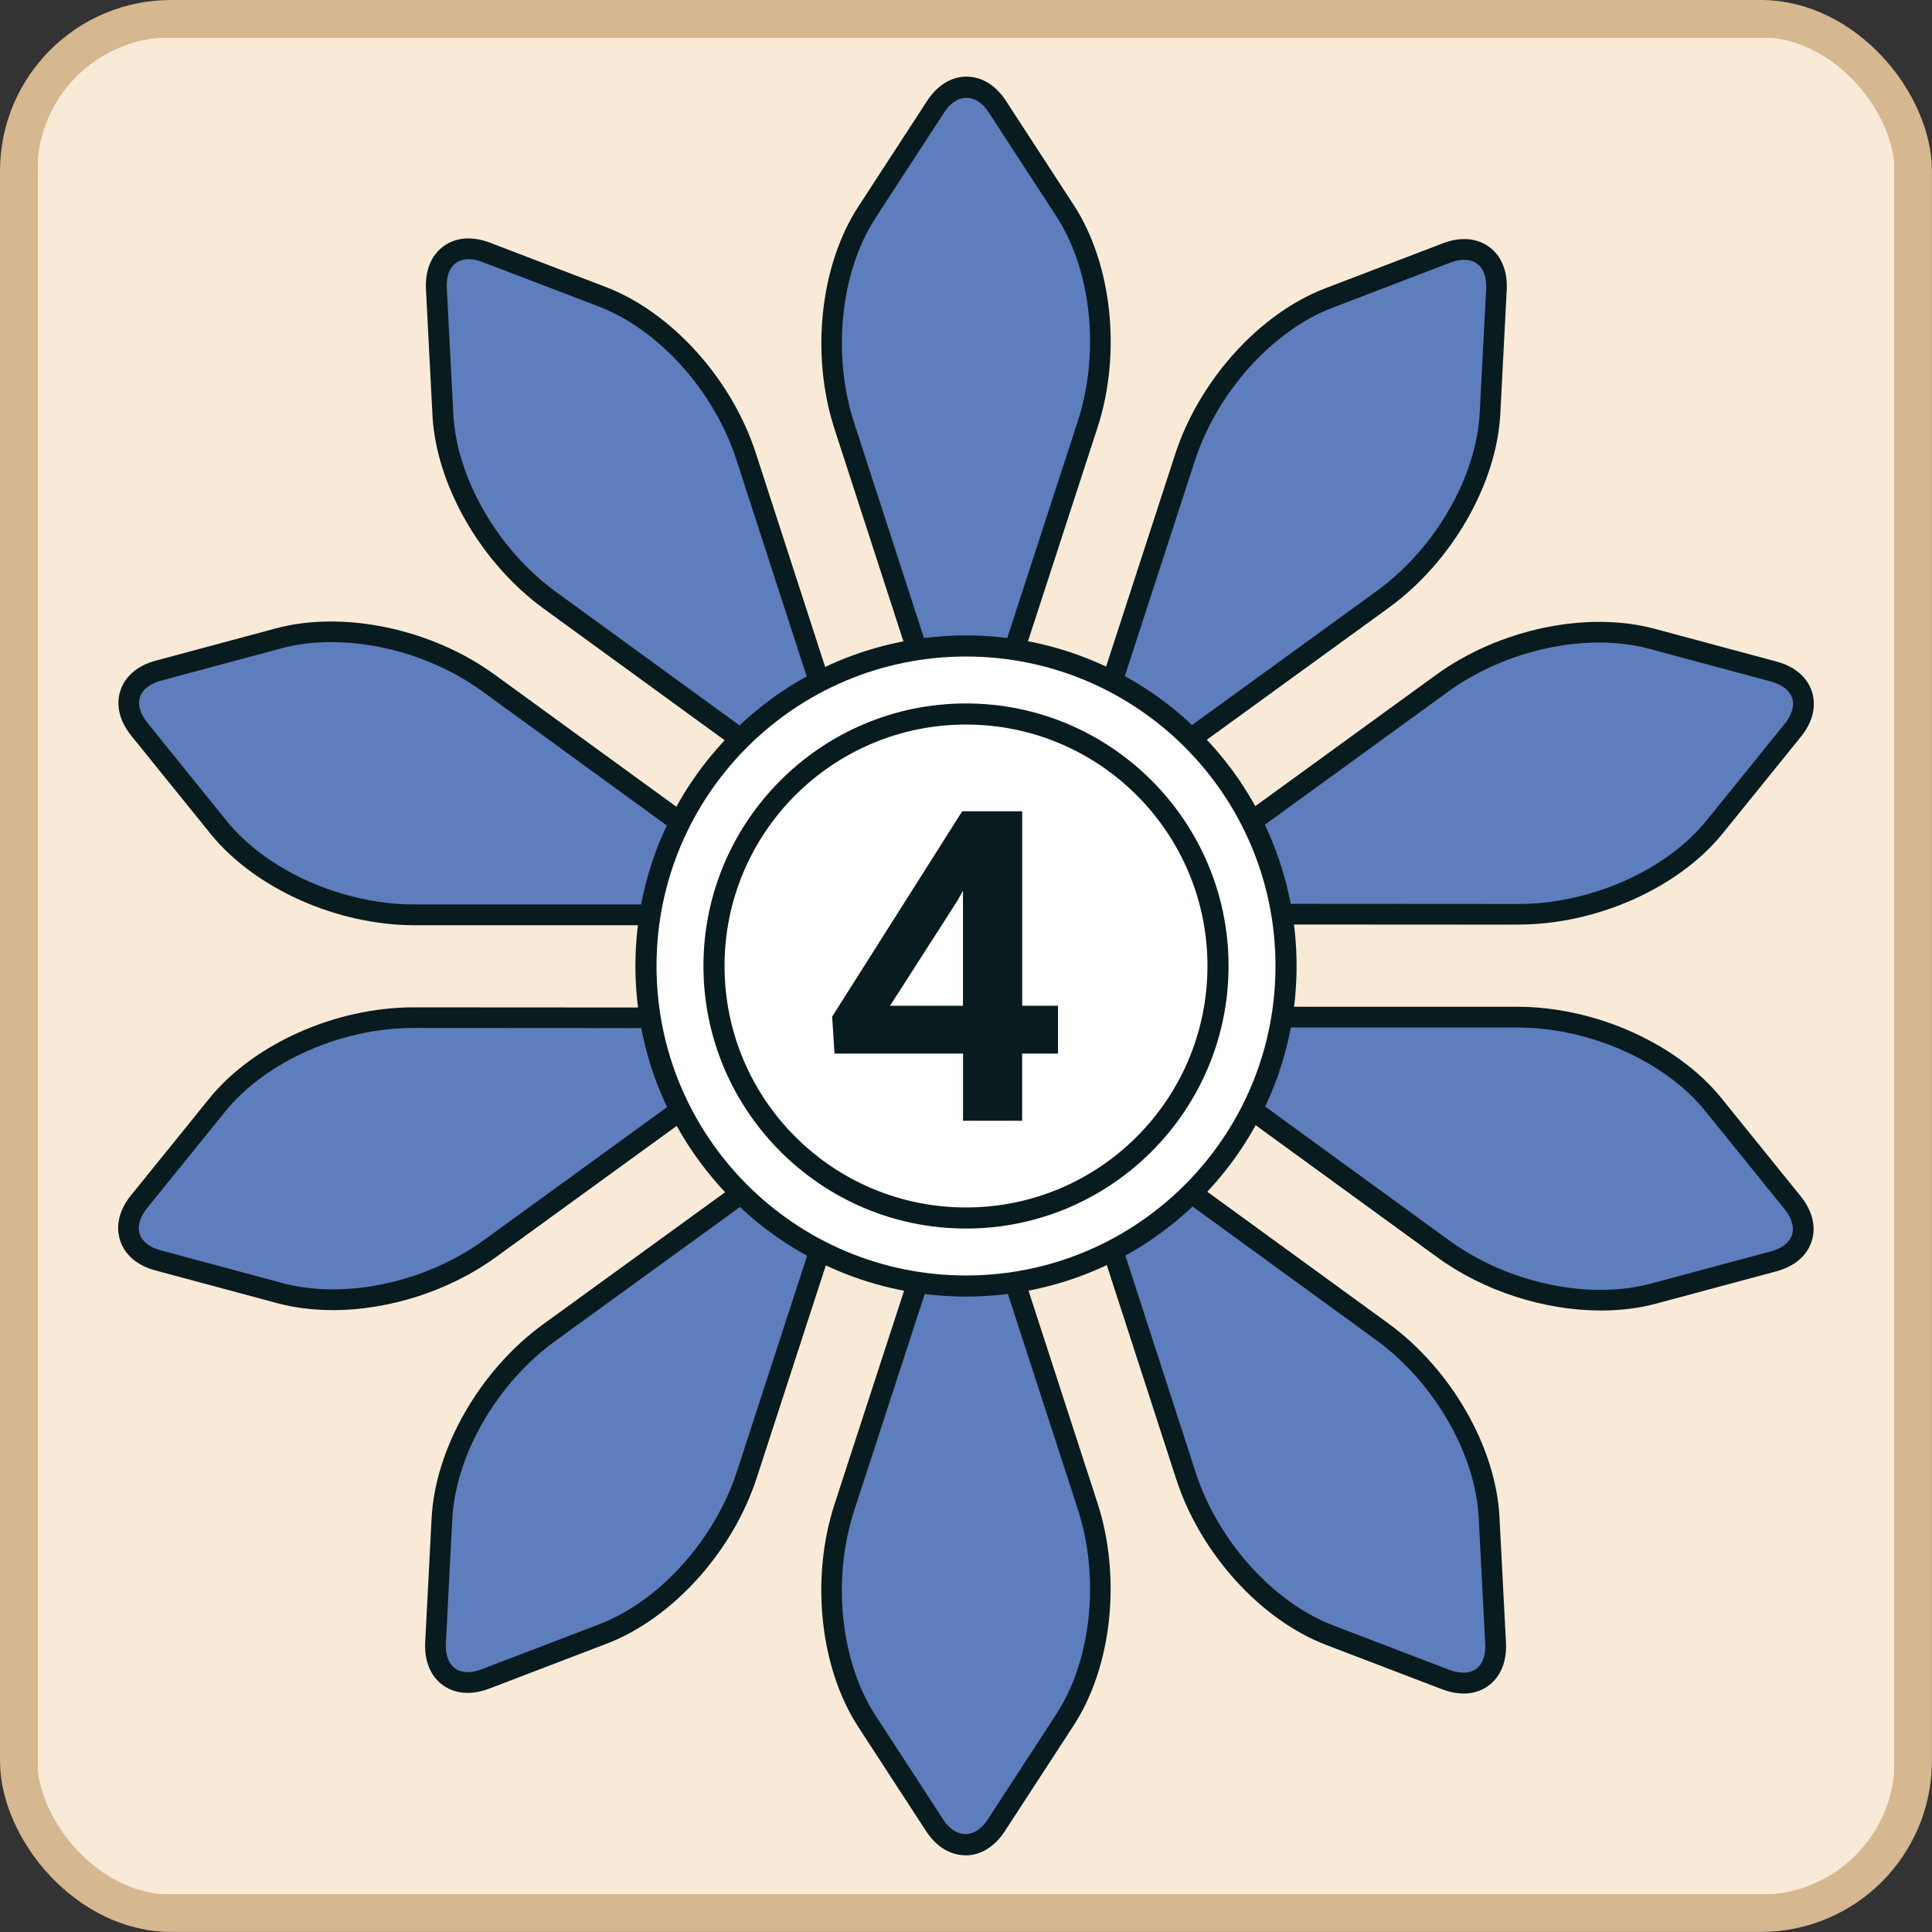 <?xml version="1.0" encoding="UTF-8"?>
<svg id="Layer_2" data-name="Layer 2" xmlns="http://www.w3.org/2000/svg" xmlns:xlink="http://www.w3.org/1999/xlink" viewBox="0 0 228.92 228.92">
  <rect x="0" y="0" width="228.92" height="228.92" fill="#333333" stroke="none"/>
  <defs>
    <style>
      .cls-1, .cls-2 {
        fill: none;
      }

      .cls-3 {
        fill: #5e7dbd;
      }

      .cls-2 {
        stroke: #d6b890;
        stroke-miterlimit: 10;
        stroke-width: 4.42px;
      }

      .cls-4 {
        fill: #f8ead6;
      }

      .cls-5 {
        clip-path: url(#clippath-6);
      }

      .cls-6 {
        fill: #fff;
      }

      .cls-7 {
        fill: #081b1e;
      }

      .cls-8 {
        clip-path: url(#clippath);
      }
    </style>
    <clipPath id="clippath">
      <rect class="cls-1" x="2.21" y="2.21" width="224.49" height="224.49" rx="18.06" ry="18.06"/>
    </clipPath>
    <clipPath id="clippath-6">
      <rect class="cls-2" x="2.21" y="2.21" width="224.49" height="224.49" rx="18.06" ry="18.06"/>
    </clipPath>
  </defs>
  <g id="Layer_1-2" data-name="Layer 1">
    <g>
      <g class="cls-8">
        <rect class="cls-4" x="2.21" y="2.21" width="224.49" height="224.49"/>
      </g>
      <g>
        <g>
          <g>
            <path class="cls-3" d="M119.12,148.41l9.75,30.05c2.74,8.44,1.66,18.63-2.68,25.3l-8.15,12.52c-2.01,3.1-5.28,3.1-7.3,0l-8.03-12.34c-4.34-6.68-5.42-16.88-2.67-25.33l9.83-30.21c1.91-5.85,7.34-5.84,9.24,0"/>
            <path class="cls-7" d="M114.4,219.83c-1.81,0-3.47-1.02-4.68-2.88l-8.03-12.34c-4.54-6.98-5.67-17.58-2.81-26.37l9.84-30.21c1.05-3.23,3.27-5.23,5.78-5.23h0c2.52,0,4.73,2.01,5.78,5.24l9.76,30.05c2.85,8.79,1.72,19.37-2.82,26.35l-8.15,12.52c-1.21,1.86-2.87,2.88-4.67,2.88h0ZM114.5,145.24c-1.42,0-2.74,1.36-3.45,3.54l-9.84,30.21c-2.65,8.12-1.63,17.88,2.53,24.28l8.03,12.34c1.48,2.28,3.76,2.28,5.25,0l8.15-12.52c4.16-6.39,5.18-16.13,2.54-24.26l-9.76-30.05c-.71-2.19-2.03-3.54-3.45-3.55h0Z"/>
          </g>
          <g>
            <path class="cls-3" d="M98.27,144.67l-9.77,30.04c-2.74,8.44-9.61,16.05-17.04,18.89l-13.95,5.34c-3.45,1.32-6.1-.6-5.91-4.29l.76-14.7c.41-7.96,5.54-16.84,12.73-22.06l25.72-18.66c4.98-3.61,9.37-.41,7.47,5.44"/>
            <path class="cls-7" d="M55.41,200.59c-1.1,0-2.1-.31-2.94-.92-1.46-1.06-2.2-2.87-2.09-5.08l.76-14.7c.43-8.32,5.75-17.56,13.23-22.99l25.72-18.66c2.74-1.99,5.71-2.31,7.75-.83,2.04,1.48,2.65,4.41,1.6,7.64l-9.77,30.04c-2.85,8.78-9.99,16.68-17.77,19.66l-13.95,5.34c-.88.33-1.73.5-2.54.5ZM94.87,138.93c-1,0-2.17.44-3.34,1.29l-25.72,18.66c-6.92,5.02-11.83,13.51-12.22,21.13l-.76,14.7c-.07,1.36.31,2.41,1.08,2.97.77.56,1.89.6,3.16.11l13.95-5.34c7.12-2.73,13.67-10.01,16.31-18.13l9.77-30.04c.71-2.19.44-4.06-.71-4.9-.42-.31-.95-.46-1.53-.46Z"/>
          </g>
          <g>
            <path class="cls-3" d="M83.61,129.39l-25.56,18.56c-7.18,5.21-17.2,7.34-24.89,5.27l-14.43-3.88c-3.57-.96-4.58-4.07-2.26-6.94l9.26-11.45c5.01-6.2,14.38-10.37,23.26-10.37l31.78.02c6.15,0,7.83,5.17,2.85,8.79"/>
            <path class="cls-7" d="M39.4,155.23c-2.28,0-4.5-.27-6.56-.82l-14.43-3.88c-2.14-.57-3.63-1.84-4.18-3.56-.56-1.72-.1-3.62,1.29-5.34l9.26-11.45c5.23-6.47,14.96-10.82,24.2-10.82h.02l31.77.02c3.39,0,5.98,1.49,6.76,3.89.78,2.39-.45,5.12-3.2,7.12l-25.56,18.56c-5.56,4.04-12.74,6.29-19.37,6.29ZM48.97,121.8c-8.54,0-17.5,3.98-22.29,9.91l-9.26,11.45c-.85,1.06-1.16,2.14-.87,3.04.29.9,1.18,1.6,2.49,1.95l14.43,3.88c7.36,1.98,16.94-.06,23.85-5.08l25.56-18.56c1.86-1.35,2.74-3.03,2.3-4.38-.44-1.35-2.14-2.19-4.43-2.19l-31.77-.02h-.01Z"/>
          </g>
          <g>
            <path class="cls-3" d="M80.73,108.4h-31.59c-8.87,0-18.23-4.18-23.23-10.37l-9.39-11.62c-2.33-2.87-1.32-5.98,2.26-6.95l14.22-3.82c7.69-2.07,17.73.06,24.91,5.29l25.7,18.69c4.97,3.62,3.29,8.78-2.86,8.78"/>
            <path class="cls-7" d="M80.73,109.63h-31.59c-9.23,0-18.95-4.36-24.19-10.83l-9.39-11.62c-1.39-1.72-1.86-3.62-1.3-5.34.56-1.72,2.05-2.99,4.19-3.56l14.22-3.82c8.04-2.16,18.47.04,25.95,5.48l25.7,18.69c2.74,2,3.96,4.72,3.19,7.12-.78,2.39-3.37,3.88-6.77,3.88ZM39.27,76.08c-2.08,0-4.1.24-5.97.75l-14.22,3.82c-1.31.35-2.2,1.05-2.49,1.95-.29.9.02,1.98.87,3.04l9.39,11.62c4.79,5.93,13.75,9.91,22.28,9.91h31.59c2.3,0,4-.83,4.44-2.18.44-1.35-.44-3.03-2.3-4.38l-25.7-18.69c-5.15-3.75-11.8-5.84-17.9-5.84Z"/>
          </g>
          <g>
            <path class="cls-3" d="M90.73,89.73l-25.55-18.58c-7.18-5.22-12.3-14.09-12.7-22.04l-.77-14.92c-.19-3.69,2.45-5.61,5.9-4.29l13.75,5.26c7.44,2.85,14.31,10.47,17.05,18.92l9.8,30.22c1.89,5.85-2.5,9.04-7.48,5.43"/>
            <path class="cls-7" d="M94.81,92.48c-1.53,0-3.2-.59-4.81-1.76l-25.55-18.58c-7.47-5.43-12.78-14.66-13.21-22.97l-.77-14.92c-.11-2.21.63-4.02,2.09-5.08,1.46-1.06,3.41-1.21,5.48-.42l13.75,5.26c7.78,2.98,14.92,10.89,17.77,19.69l9.8,30.22c1.05,3.23.43,6.16-1.61,7.63-.85.62-1.86.92-2.95.92ZM91.45,88.74c1.86,1.35,3.73,1.67,4.88.84,1.15-.83,1.42-2.71.72-4.9l-9.8-30.22c-2.63-8.13-9.19-15.42-16.32-18.15l-13.75-5.26c-1.27-.49-2.39-.45-3.16.11-.77.56-1.15,1.61-1.08,2.97l.77,14.92c.39,7.61,5.29,16.09,12.2,21.11l25.55,18.58Z"/>
          </g>
          <g>
            <path class="cls-3" d="M109.79,80.51l-9.75-30.05c-2.74-8.44-1.66-18.63,2.68-25.3l8.15-12.52c2.01-3.1,5.28-3.1,7.3,0l8.03,12.34c4.34,6.68,5.42,16.88,2.67,25.33l-9.83,30.21c-1.91,5.85-7.34,5.84-9.24,0"/>
            <path class="cls-7" d="M114.41,86.12h0c-2.52,0-4.73-2.01-5.78-5.24l-9.75-30.05c-2.85-8.78-1.72-19.37,2.82-26.35l8.15-12.52c1.21-1.86,2.87-2.88,4.67-2.88h0c1.81,0,3.47,1.02,4.68,2.88l8.03,12.34c4.54,6.98,5.67,17.58,2.81,26.37l-9.83,30.21c-1.05,3.23-3.27,5.23-5.78,5.23ZM110.96,80.13c.71,2.19,2.03,3.54,3.45,3.54,1.5-.05,2.75-1.36,3.46-3.54l9.83-30.21c2.65-8.12,1.63-17.88-2.53-24.28l-8.03-12.34c-1.48-2.28-3.77-2.28-5.25,0l-8.15,12.52c-4.15,6.39-5.17,16.14-2.54,24.26l9.75,30.05Z"/>
          </g>
          <g>
            <path class="cls-3" d="M130.64,84.25l9.77-30.04c2.74-8.44,9.61-16.05,17.04-18.89l13.95-5.34c3.45-1.32,6.1.6,5.91,4.29l-.76,14.7c-.41,7.96-5.54,16.84-12.73,22.06l-25.72,18.66c-4.98,3.61-9.37.41-7.47-5.44"/>
            <path class="cls-7" d="M134.03,92.43c-1.09,0-2.11-.3-2.96-.92-2.04-1.48-2.65-4.41-1.6-7.64l9.77-30.04c2.86-8.78,9.99-16.68,17.77-19.66l13.95-5.34c2.07-.8,4.02-.64,5.48.42,1.46,1.06,2.2,2.87,2.09,5.08l-.76,14.7c-.43,8.32-5.75,17.56-13.23,22.99l-25.72,18.66c-1.6,1.16-3.27,1.75-4.8,1.75ZM173.49,30.78c-.5,0-1.06.11-1.65.34l-13.95,5.34c-7.12,2.73-13.67,10.01-16.31,18.13l-9.77,30.04c-.71,2.18-.44,4.06.71,4.9,1.15.83,3.02.52,4.87-.83l25.72-18.66c6.92-5.02,11.83-13.51,12.22-21.13l.76-14.7c.07-1.36-.31-2.41-1.08-2.97-.41-.3-.93-.45-1.51-.45Z"/>
          </g>
          <g>
            <path class="cls-3" d="M145.3,99.53l25.56-18.56c7.18-5.21,17.2-7.34,24.89-5.27l14.43,3.88c3.57.96,4.58,4.07,2.26,6.94l-9.26,11.45c-5.01,6.2-14.38,10.37-23.26,10.37l-31.78-.02c-6.15,0-7.83-5.17-2.85-8.79"/>
            <path class="cls-7" d="M179.94,109.56h-.02l-31.77-.02c-3.39,0-5.98-1.49-6.76-3.89-.78-2.39.45-5.12,3.2-7.12l25.56-18.56c7.48-5.43,17.89-7.63,25.93-5.46l14.43,3.88c2.14.57,3.62,1.84,4.18,3.55.56,1.72.1,3.62-1.29,5.34l-9.26,11.45c-5.23,6.47-14.95,10.82-24.2,10.82ZM146.02,100.52h0c-1.86,1.35-2.74,3.03-2.3,4.38.44,1.35,2.14,2.19,4.43,2.19l31.77.02h.01c8.54,0,17.5-3.98,22.29-9.91l9.26-11.45c.85-1.06,1.16-2.14.87-3.04-.29-.9-1.18-1.59-2.49-1.95l-14.43-3.88c-7.35-1.98-16.94.07-23.85,5.08l-25.56,18.56Z"/>
          </g>
          <g>
            <path class="cls-3" d="M148.19,120.52h31.59c8.87,0,18.23,4.18,23.23,10.37l9.39,11.62c2.33,2.87,1.32,5.98-2.26,6.95l-14.22,3.82c-7.69,2.07-17.73-.06-24.91-5.29l-25.7-18.69c-4.97-3.62-3.29-8.78,2.86-8.78"/>
            <path class="cls-7" d="M189.69,155.28c-6.63,0-13.82-2.25-19.38-6.3l-25.7-18.69c-2.74-2-3.96-4.73-3.19-7.12.78-2.39,3.37-3.88,6.77-3.88h31.59c9.24,0,18.96,4.36,24.19,10.83l9.39,11.62c1.39,1.72,1.86,3.62,1.3,5.34-.56,1.72-2.04,2.98-4.19,3.56l-14.22,3.82c-2.06.56-4.28.82-6.57.82ZM148.19,121.74c-2.3,0-4,.84-4.44,2.19-.44,1.35.44,3.03,2.3,4.38l25.7,18.69c6.91,5.03,16.51,7.07,23.87,5.09l14.22-3.82c1.31-.35,2.2-1.05,2.49-1.95.29-.9-.02-1.99-.87-3.04l-9.39-11.62c-4.79-5.93-13.75-9.91-22.28-9.91h-31.59Z"/>
          </g>
          <g>
            <path class="cls-3" d="M138.19,139.19l25.55,18.58c7.18,5.22,12.3,14.09,12.7,22.04l.77,14.92c.19,3.69-2.45,5.61-5.9,4.29l-13.75-5.26c-7.44-2.85-14.31-10.47-17.05-18.92l-9.8-30.22c-1.89-5.85,2.5-9.04,7.48-5.43"/>
            <path class="cls-7" d="M173.41,200.66c-.81,0-1.66-.17-2.54-.5l-13.75-5.26c-7.78-2.98-14.93-10.89-17.77-19.69l-9.8-30.22c-1.05-3.23-.43-6.15,1.61-7.63,2.03-1.48,5.01-1.16,7.75.84l25.55,18.58c7.47,5.43,12.78,14.66,13.21,22.97l.77,14.92c.11,2.21-.63,4.01-2.09,5.08-.84.61-1.85.92-2.94.92ZM134.12,138.88c-.58,0-1.1.15-1.53.46-1.15.83-1.42,2.71-.72,4.89l9.8,30.22c2.63,8.13,9.19,15.42,16.32,18.15l13.75,5.26c1.27.48,2.39.45,3.16-.11.77-.56,1.15-1.61,1.08-2.97l-.77-14.93c-.39-7.61-5.29-16.09-12.2-21.11l-25.55-18.58c-1.17-.85-2.35-1.29-3.35-1.29Z"/>
          </g>
        </g>
        <g>
          <g>
            <path class="cls-6" d="M114.46,152.37c-20.91,0-37.92-17.01-37.92-37.92s17.01-37.92,37.92-37.92,37.92,17.01,37.92,37.92-17.01,37.92-37.92,37.92Z"/>
            <path class="cls-7" d="M114.46,77.79c20.25,0,36.67,16.42,36.67,36.67s-16.42,36.67-36.67,36.67-36.67-16.42-36.67-36.67,16.42-36.67,36.67-36.67M114.46,75.29c-21.6,0-39.17,17.57-39.17,39.17s17.57,39.17,39.17,39.17,39.17-17.57,39.17-39.17-17.57-39.17-39.17-39.17h0Z"/>
          </g>
          <g>
            <path class="cls-6" d="M114.46,144.32c-16.46,0-29.86-13.39-29.86-29.86s13.4-29.86,29.86-29.86,29.86,13.39,29.86,29.86-13.4,29.86-29.86,29.86Z"/>
            <path class="cls-7" d="M114.46,85.85c15.8,0,28.61,12.81,28.61,28.61s-12.81,28.61-28.61,28.61-28.61-12.81-28.61-28.61,12.81-28.61,28.61-28.61M114.46,83.35c-17.15,0-31.11,13.96-31.11,31.11s13.96,31.11,31.11,31.11,31.11-13.96,31.11-31.11-13.96-31.11-31.11-31.11h0Z"/>
          </g>
        </g>
      </g>
      <path class="cls-7" d="M125.36,119.17v5.67h-4.25v7.96h-7v-7.96h-15.23l-.28-4.38,15.41-24.33h7.11v23.04h4.25ZM114.1,119.17v-13.62l-.68,1.21-7.96,12.41h8.64Z"/>
      <g>
        <g class="cls-5">
          <g>
            <rect class="cls-2" x="2.21" y="2.21" width="224.49" height="224.49"/>
            <rect class="cls-2" x="2.21" y="2.21" width="224.49" height="224.49"/>
            <rect class="cls-2" x="2.21" y="2.21" width="224.49" height="224.49"/>
            <rect class="cls-2" x="2.21" y="2.21" width="224.49" height="224.49"/>
            <rect class="cls-2" x="2.21" y="2.21" width="224.49" height="224.49"/>
            <rect class="cls-2" x="2.21" y="2.21" width="224.49" height="224.49"/>
          </g>
        </g>
        <rect class="cls-2" x="2.21" y="2.21" width="224.49" height="224.49" rx="18.06" ry="18.06"/>
      </g>
    </g>
  </g>
</svg>